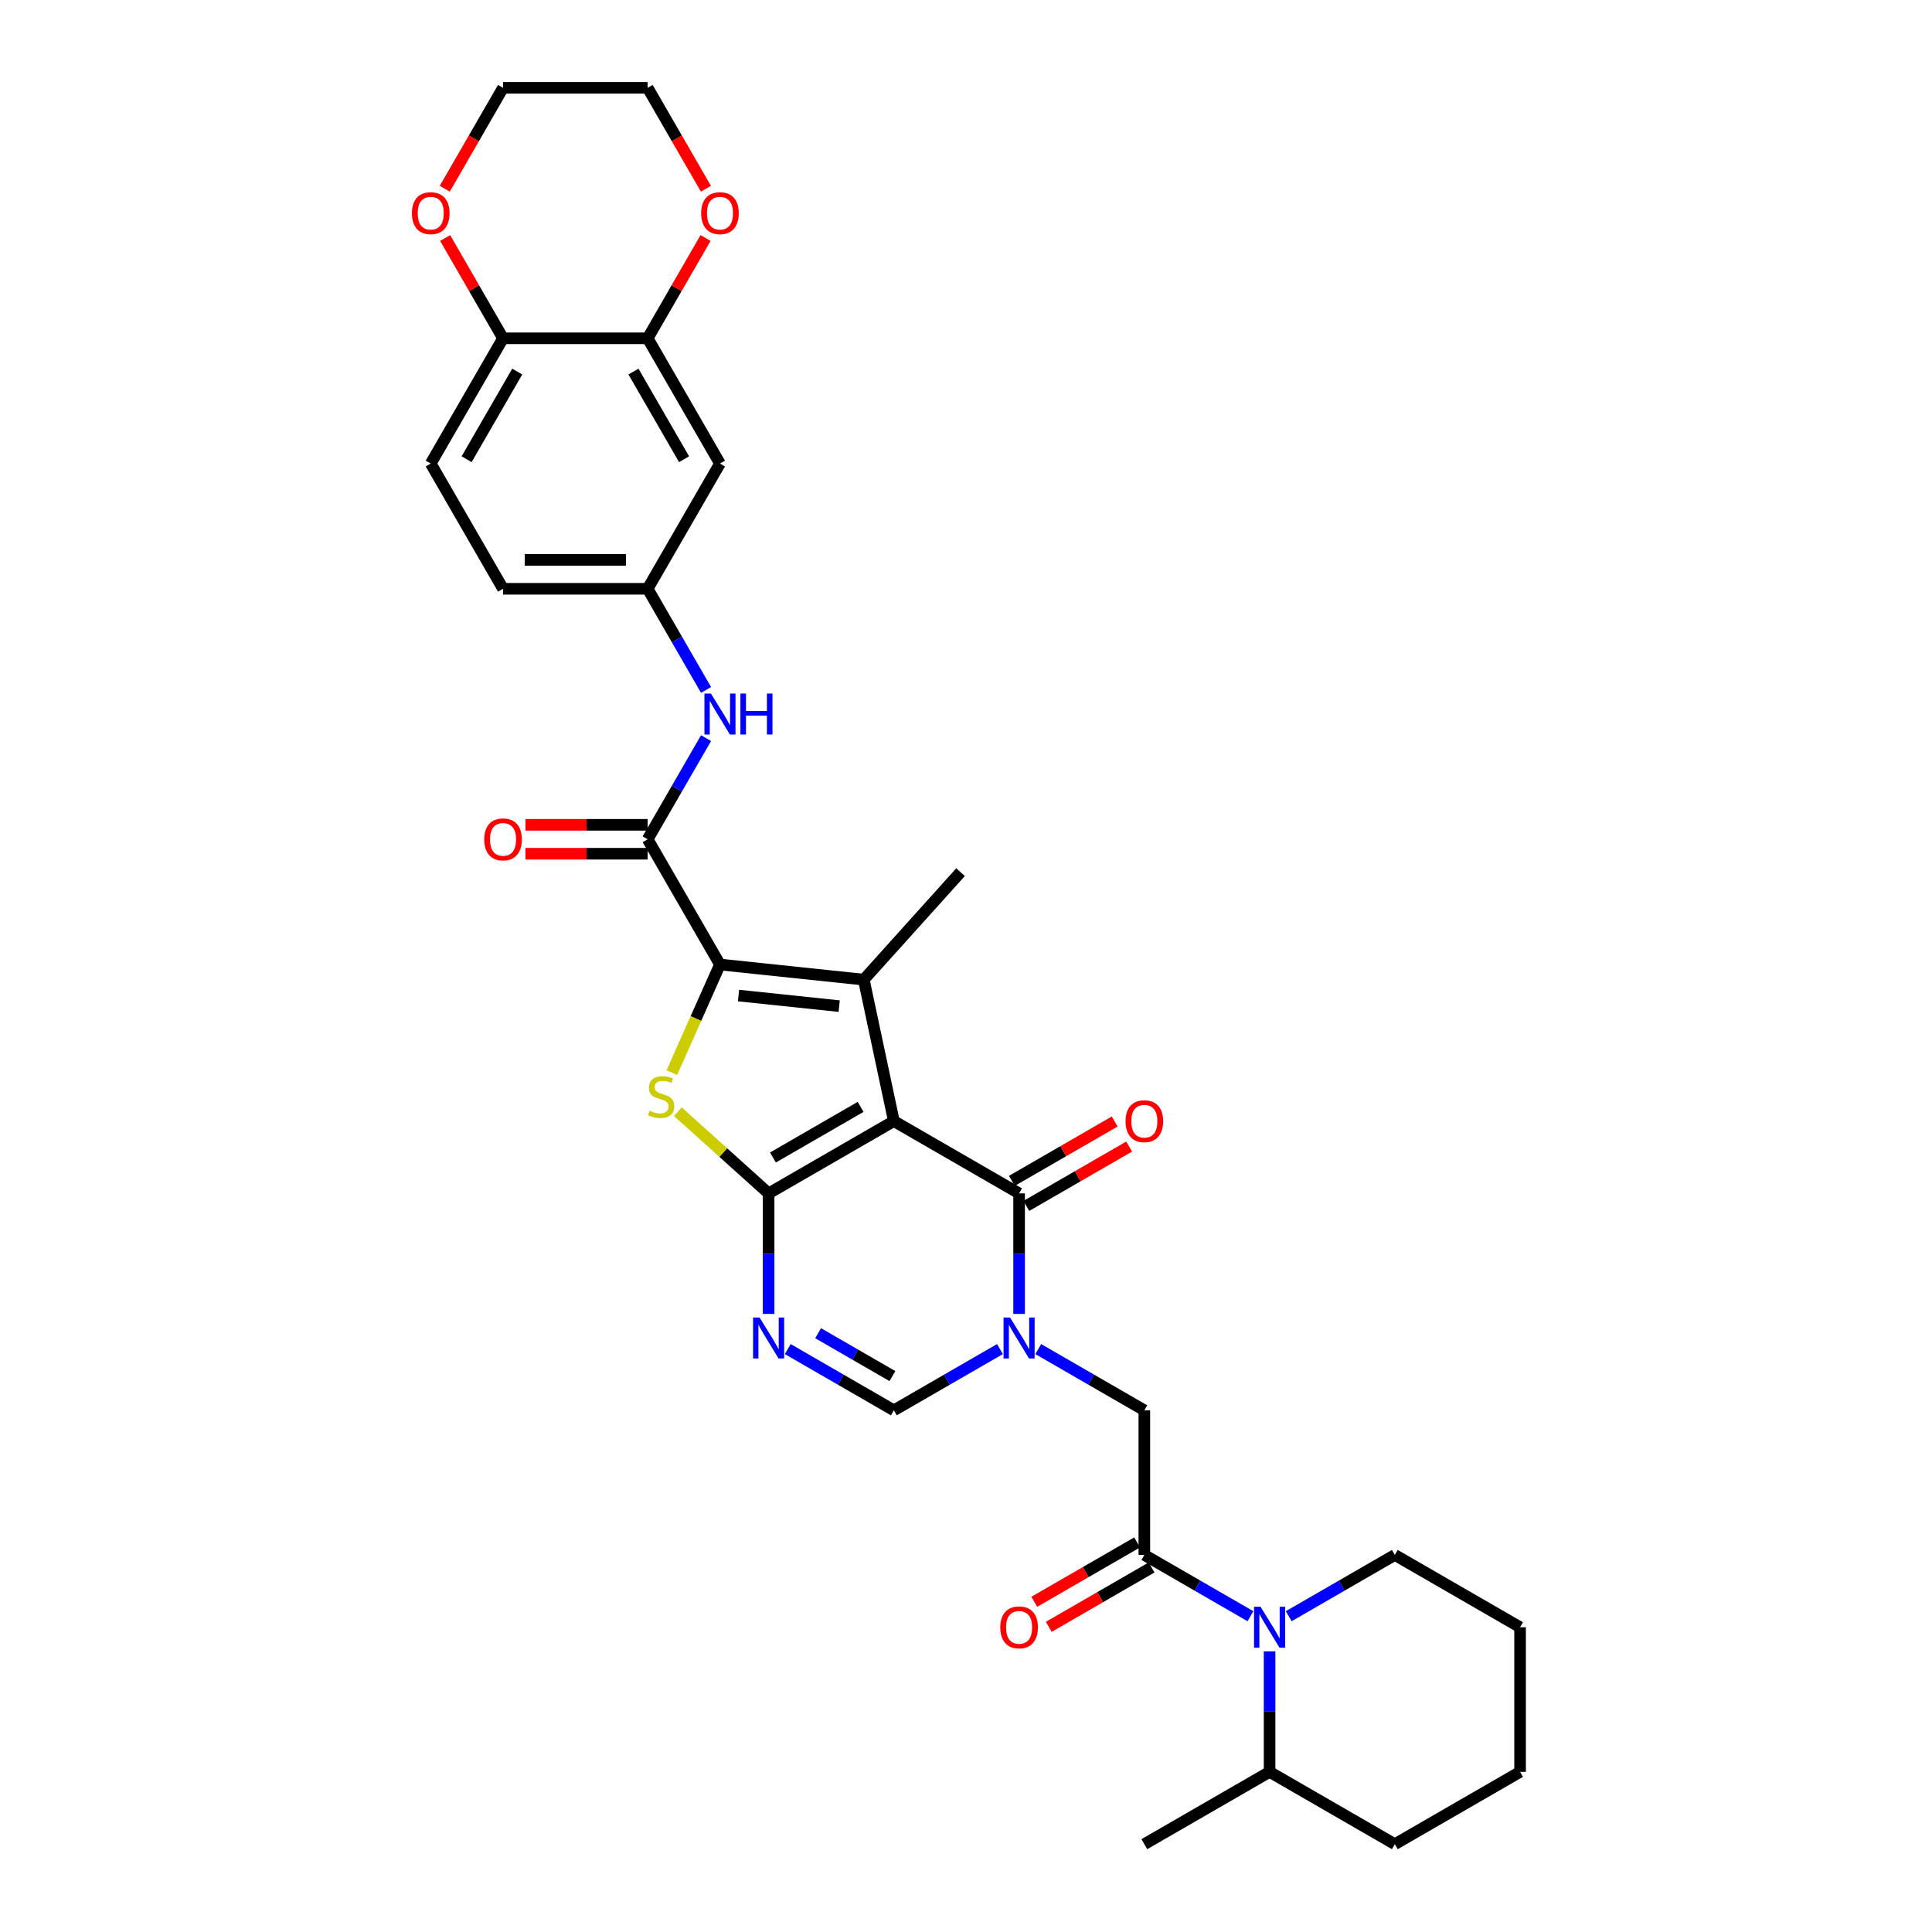 <?xml version='1.0' encoding='iso-8859-1'?>
<svg version='1.1' baseProfile='full'
              xmlns='http://www.w3.org/2000/svg'
                      xmlns:rdkit='http://www.rdkit.org/xml'
                      xmlns:xlink='http://www.w3.org/1999/xlink'
                  xml:space='preserve'
width='1000px' height='1000px' viewBox='0 0 1000 1000'>
<!-- END OF HEADER -->
<rect style='opacity:1.0;fill:#FFFFFF;stroke:none' width='1000' height='1000' x='0' y='0'> </rect>
<path class='bond-0' d='M 462.659,580.275 L 397.834,617.702' style='fill:none;fill-rule:evenodd;stroke:#000000;stroke-width:6px;stroke-linecap:butt;stroke-linejoin:miter;stroke-opacity:1' />
<path class='bond-0' d='M 445.45,572.924 L 400.072,599.123' style='fill:none;fill-rule:evenodd;stroke:#000000;stroke-width:6px;stroke-linecap:butt;stroke-linejoin:miter;stroke-opacity:1' />
<path class='bond-1' d='M 462.659,580.275 L 447.096,507.057' style='fill:none;fill-rule:evenodd;stroke:#000000;stroke-width:6px;stroke-linecap:butt;stroke-linejoin:miter;stroke-opacity:1' />
<path class='bond-5' d='M 462.659,580.275 L 527.485,617.702' style='fill:none;fill-rule:evenodd;stroke:#000000;stroke-width:6px;stroke-linecap:butt;stroke-linejoin:miter;stroke-opacity:1' />
<path class='bond-4' d='M 397.834,617.702 L 374.354,596.561' style='fill:none;fill-rule:evenodd;stroke:#000000;stroke-width:6px;stroke-linecap:butt;stroke-linejoin:miter;stroke-opacity:1' />
<path class='bond-4' d='M 374.354,596.561 L 350.875,575.42' style='fill:none;fill-rule:evenodd;stroke:#CCCC00;stroke-width:6px;stroke-linecap:butt;stroke-linejoin:miter;stroke-opacity:1' />
<path class='bond-6' d='M 397.834,617.702 L 397.834,648.894' style='fill:none;fill-rule:evenodd;stroke:#000000;stroke-width:6px;stroke-linecap:butt;stroke-linejoin:miter;stroke-opacity:1' />
<path class='bond-6' d='M 397.834,648.894 L 397.834,680.086' style='fill:none;fill-rule:evenodd;stroke:#0000FF;stroke-width:6px;stroke-linecap:butt;stroke-linejoin:miter;stroke-opacity:1' />
<path class='bond-2' d='M 447.096,507.057 L 372.652,499.233' style='fill:none;fill-rule:evenodd;stroke:#000000;stroke-width:6px;stroke-linecap:butt;stroke-linejoin:miter;stroke-opacity:1' />
<path class='bond-2' d='M 434.365,520.772 L 382.254,515.295' style='fill:none;fill-rule:evenodd;stroke:#000000;stroke-width:6px;stroke-linecap:butt;stroke-linejoin:miter;stroke-opacity:1' />
<path class='bond-24' d='M 447.096,507.057 L 497.183,451.43' style='fill:none;fill-rule:evenodd;stroke:#000000;stroke-width:6px;stroke-linecap:butt;stroke-linejoin:miter;stroke-opacity:1' />
<path class='bond-7' d='M 372.652,499.233 L 335.225,434.407' style='fill:none;fill-rule:evenodd;stroke:#000000;stroke-width:6px;stroke-linecap:butt;stroke-linejoin:miter;stroke-opacity:1' />
<path class='bond-33' d='M 372.652,499.233 L 360.199,527.204' style='fill:none;fill-rule:evenodd;stroke:#000000;stroke-width:6px;stroke-linecap:butt;stroke-linejoin:miter;stroke-opacity:1' />
<path class='bond-33' d='M 360.199,527.204 L 347.745,555.175' style='fill:none;fill-rule:evenodd;stroke:#CCCC00;stroke-width:6px;stroke-linecap:butt;stroke-linejoin:miter;stroke-opacity:1' />
<path class='bond-3' d='M 527.485,680.086 L 527.485,648.894' style='fill:none;fill-rule:evenodd;stroke:#0000FF;stroke-width:6px;stroke-linecap:butt;stroke-linejoin:miter;stroke-opacity:1' />
<path class='bond-3' d='M 527.485,648.894 L 527.485,617.702' style='fill:none;fill-rule:evenodd;stroke:#000000;stroke-width:6px;stroke-linecap:butt;stroke-linejoin:miter;stroke-opacity:1' />
<path class='bond-9' d='M 517.574,698.278 L 490.117,714.131' style='fill:none;fill-rule:evenodd;stroke:#0000FF;stroke-width:6px;stroke-linecap:butt;stroke-linejoin:miter;stroke-opacity:1' />
<path class='bond-9' d='M 490.117,714.131 L 462.659,729.983' style='fill:none;fill-rule:evenodd;stroke:#000000;stroke-width:6px;stroke-linecap:butt;stroke-linejoin:miter;stroke-opacity:1' />
<path class='bond-11' d='M 537.395,698.278 L 564.853,714.131' style='fill:none;fill-rule:evenodd;stroke:#0000FF;stroke-width:6px;stroke-linecap:butt;stroke-linejoin:miter;stroke-opacity:1' />
<path class='bond-11' d='M 564.853,714.131 L 592.31,729.983' style='fill:none;fill-rule:evenodd;stroke:#000000;stroke-width:6px;stroke-linecap:butt;stroke-linejoin:miter;stroke-opacity:1' />
<path class='bond-16' d='M 531.227,624.185 L 557.839,608.821' style='fill:none;fill-rule:evenodd;stroke:#000000;stroke-width:6px;stroke-linecap:butt;stroke-linejoin:miter;stroke-opacity:1' />
<path class='bond-16' d='M 557.839,608.821 L 584.451,593.457' style='fill:none;fill-rule:evenodd;stroke:#FF0000;stroke-width:6px;stroke-linecap:butt;stroke-linejoin:miter;stroke-opacity:1' />
<path class='bond-16' d='M 523.742,611.22 L 550.354,595.856' style='fill:none;fill-rule:evenodd;stroke:#000000;stroke-width:6px;stroke-linecap:butt;stroke-linejoin:miter;stroke-opacity:1' />
<path class='bond-16' d='M 550.354,595.856 L 576.965,580.492' style='fill:none;fill-rule:evenodd;stroke:#FF0000;stroke-width:6px;stroke-linecap:butt;stroke-linejoin:miter;stroke-opacity:1' />
<path class='bond-34' d='M 407.745,698.278 L 435.202,714.131' style='fill:none;fill-rule:evenodd;stroke:#0000FF;stroke-width:6px;stroke-linecap:butt;stroke-linejoin:miter;stroke-opacity:1' />
<path class='bond-34' d='M 435.202,714.131 L 462.659,729.983' style='fill:none;fill-rule:evenodd;stroke:#000000;stroke-width:6px;stroke-linecap:butt;stroke-linejoin:miter;stroke-opacity:1' />
<path class='bond-34' d='M 423.467,690.069 L 442.687,701.166' style='fill:none;fill-rule:evenodd;stroke:#0000FF;stroke-width:6px;stroke-linecap:butt;stroke-linejoin:miter;stroke-opacity:1' />
<path class='bond-34' d='M 442.687,701.166 L 461.908,712.263' style='fill:none;fill-rule:evenodd;stroke:#000000;stroke-width:6px;stroke-linecap:butt;stroke-linejoin:miter;stroke-opacity:1' />
<path class='bond-12' d='M 335.225,434.407 L 350.339,408.23' style='fill:none;fill-rule:evenodd;stroke:#000000;stroke-width:6px;stroke-linecap:butt;stroke-linejoin:miter;stroke-opacity:1' />
<path class='bond-12' d='M 350.339,408.23 L 365.452,382.053' style='fill:none;fill-rule:evenodd;stroke:#0000FF;stroke-width:6px;stroke-linecap:butt;stroke-linejoin:miter;stroke-opacity:1' />
<path class='bond-18' d='M 335.225,426.922 L 303.6,426.922' style='fill:none;fill-rule:evenodd;stroke:#000000;stroke-width:6px;stroke-linecap:butt;stroke-linejoin:miter;stroke-opacity:1' />
<path class='bond-18' d='M 303.6,426.922 L 271.974,426.922' style='fill:none;fill-rule:evenodd;stroke:#FF0000;stroke-width:6px;stroke-linecap:butt;stroke-linejoin:miter;stroke-opacity:1' />
<path class='bond-18' d='M 335.225,441.893 L 303.6,441.893' style='fill:none;fill-rule:evenodd;stroke:#000000;stroke-width:6px;stroke-linecap:butt;stroke-linejoin:miter;stroke-opacity:1' />
<path class='bond-18' d='M 303.6,441.893 L 271.974,441.893' style='fill:none;fill-rule:evenodd;stroke:#FF0000;stroke-width:6px;stroke-linecap:butt;stroke-linejoin:miter;stroke-opacity:1' />
<path class='bond-8' d='M 592.31,804.837 L 592.31,729.983' style='fill:none;fill-rule:evenodd;stroke:#000000;stroke-width:6px;stroke-linecap:butt;stroke-linejoin:miter;stroke-opacity:1' />
<path class='bond-10' d='M 592.31,804.837 L 619.768,820.69' style='fill:none;fill-rule:evenodd;stroke:#000000;stroke-width:6px;stroke-linecap:butt;stroke-linejoin:miter;stroke-opacity:1' />
<path class='bond-10' d='M 619.768,820.69 L 647.225,836.543' style='fill:none;fill-rule:evenodd;stroke:#0000FF;stroke-width:6px;stroke-linecap:butt;stroke-linejoin:miter;stroke-opacity:1' />
<path class='bond-19' d='M 588.568,798.355 L 561.956,813.719' style='fill:none;fill-rule:evenodd;stroke:#000000;stroke-width:6px;stroke-linecap:butt;stroke-linejoin:miter;stroke-opacity:1' />
<path class='bond-19' d='M 561.956,813.719 L 535.344,829.083' style='fill:none;fill-rule:evenodd;stroke:#FF0000;stroke-width:6px;stroke-linecap:butt;stroke-linejoin:miter;stroke-opacity:1' />
<path class='bond-19' d='M 596.053,811.32 L 569.441,826.684' style='fill:none;fill-rule:evenodd;stroke:#000000;stroke-width:6px;stroke-linecap:butt;stroke-linejoin:miter;stroke-opacity:1' />
<path class='bond-19' d='M 569.441,826.684 L 542.83,842.048' style='fill:none;fill-rule:evenodd;stroke:#FF0000;stroke-width:6px;stroke-linecap:butt;stroke-linejoin:miter;stroke-opacity:1' />
<path class='bond-21' d='M 657.136,854.735 L 657.136,885.927' style='fill:none;fill-rule:evenodd;stroke:#0000FF;stroke-width:6px;stroke-linecap:butt;stroke-linejoin:miter;stroke-opacity:1' />
<path class='bond-21' d='M 657.136,885.927 L 657.136,917.118' style='fill:none;fill-rule:evenodd;stroke:#000000;stroke-width:6px;stroke-linecap:butt;stroke-linejoin:miter;stroke-opacity:1' />
<path class='bond-26' d='M 667.046,836.543 L 694.504,820.69' style='fill:none;fill-rule:evenodd;stroke:#0000FF;stroke-width:6px;stroke-linecap:butt;stroke-linejoin:miter;stroke-opacity:1' />
<path class='bond-26' d='M 694.504,820.69 L 721.961,804.837' style='fill:none;fill-rule:evenodd;stroke:#000000;stroke-width:6px;stroke-linecap:butt;stroke-linejoin:miter;stroke-opacity:1' />
<path class='bond-17' d='M 365.452,357.111 L 350.339,330.934' style='fill:none;fill-rule:evenodd;stroke:#0000FF;stroke-width:6px;stroke-linecap:butt;stroke-linejoin:miter;stroke-opacity:1' />
<path class='bond-17' d='M 350.339,330.934 L 335.225,304.756' style='fill:none;fill-rule:evenodd;stroke:#000000;stroke-width:6px;stroke-linecap:butt;stroke-linejoin:miter;stroke-opacity:1' />
<path class='bond-13' d='M 335.225,175.105 L 372.652,239.931' style='fill:none;fill-rule:evenodd;stroke:#000000;stroke-width:6px;stroke-linecap:butt;stroke-linejoin:miter;stroke-opacity:1' />
<path class='bond-13' d='M 327.874,192.315 L 354.073,237.693' style='fill:none;fill-rule:evenodd;stroke:#000000;stroke-width:6px;stroke-linecap:butt;stroke-linejoin:miter;stroke-opacity:1' />
<path class='bond-20' d='M 335.225,175.105 L 350.209,149.153' style='fill:none;fill-rule:evenodd;stroke:#000000;stroke-width:6px;stroke-linecap:butt;stroke-linejoin:miter;stroke-opacity:1' />
<path class='bond-20' d='M 350.209,149.153 L 365.193,123.2' style='fill:none;fill-rule:evenodd;stroke:#FF0000;stroke-width:6px;stroke-linecap:butt;stroke-linejoin:miter;stroke-opacity:1' />
<path class='bond-36' d='M 335.225,175.105 L 260.371,175.105' style='fill:none;fill-rule:evenodd;stroke:#000000;stroke-width:6px;stroke-linecap:butt;stroke-linejoin:miter;stroke-opacity:1' />
<path class='bond-14' d='M 372.652,239.931 L 335.225,304.756' style='fill:none;fill-rule:evenodd;stroke:#000000;stroke-width:6px;stroke-linecap:butt;stroke-linejoin:miter;stroke-opacity:1' />
<path class='bond-15' d='M 260.371,175.105 L 222.944,239.931' style='fill:none;fill-rule:evenodd;stroke:#000000;stroke-width:6px;stroke-linecap:butt;stroke-linejoin:miter;stroke-opacity:1' />
<path class='bond-15' d='M 267.722,192.315 L 241.524,237.693' style='fill:none;fill-rule:evenodd;stroke:#000000;stroke-width:6px;stroke-linecap:butt;stroke-linejoin:miter;stroke-opacity:1' />
<path class='bond-22' d='M 260.371,175.105 L 245.387,149.153' style='fill:none;fill-rule:evenodd;stroke:#000000;stroke-width:6px;stroke-linecap:butt;stroke-linejoin:miter;stroke-opacity:1' />
<path class='bond-22' d='M 245.387,149.153 L 230.404,123.2' style='fill:none;fill-rule:evenodd;stroke:#FF0000;stroke-width:6px;stroke-linecap:butt;stroke-linejoin:miter;stroke-opacity:1' />
<path class='bond-25' d='M 335.225,304.756 L 260.371,304.756' style='fill:none;fill-rule:evenodd;stroke:#000000;stroke-width:6px;stroke-linecap:butt;stroke-linejoin:miter;stroke-opacity:1' />
<path class='bond-25' d='M 323.997,289.786 L 271.599,289.786' style='fill:none;fill-rule:evenodd;stroke:#000000;stroke-width:6px;stroke-linecap:butt;stroke-linejoin:miter;stroke-opacity:1' />
<path class='bond-27' d='M 365.383,97.69 L 350.304,71.572' style='fill:none;fill-rule:evenodd;stroke:#FF0000;stroke-width:6px;stroke-linecap:butt;stroke-linejoin:miter;stroke-opacity:1' />
<path class='bond-27' d='M 350.304,71.572 L 335.225,45.455' style='fill:none;fill-rule:evenodd;stroke:#000000;stroke-width:6px;stroke-linecap:butt;stroke-linejoin:miter;stroke-opacity:1' />
<path class='bond-29' d='M 657.136,917.118 L 592.31,954.545' style='fill:none;fill-rule:evenodd;stroke:#000000;stroke-width:6px;stroke-linecap:butt;stroke-linejoin:miter;stroke-opacity:1' />
<path class='bond-30' d='M 657.136,917.118 L 721.961,954.545' style='fill:none;fill-rule:evenodd;stroke:#000000;stroke-width:6px;stroke-linecap:butt;stroke-linejoin:miter;stroke-opacity:1' />
<path class='bond-28' d='M 230.213,97.69 L 245.292,71.572' style='fill:none;fill-rule:evenodd;stroke:#FF0000;stroke-width:6px;stroke-linecap:butt;stroke-linejoin:miter;stroke-opacity:1' />
<path class='bond-28' d='M 245.292,71.572 L 260.371,45.455' style='fill:none;fill-rule:evenodd;stroke:#000000;stroke-width:6px;stroke-linecap:butt;stroke-linejoin:miter;stroke-opacity:1' />
<path class='bond-23' d='M 222.944,239.931 L 260.371,304.756' style='fill:none;fill-rule:evenodd;stroke:#000000;stroke-width:6px;stroke-linecap:butt;stroke-linejoin:miter;stroke-opacity:1' />
<path class='bond-31' d='M 721.961,804.837 L 786.787,842.264' style='fill:none;fill-rule:evenodd;stroke:#000000;stroke-width:6px;stroke-linecap:butt;stroke-linejoin:miter;stroke-opacity:1' />
<path class='bond-37' d='M 335.225,45.455 L 260.371,45.455' style='fill:none;fill-rule:evenodd;stroke:#000000;stroke-width:6px;stroke-linecap:butt;stroke-linejoin:miter;stroke-opacity:1' />
<path class='bond-35' d='M 721.961,954.545 L 786.787,917.118' style='fill:none;fill-rule:evenodd;stroke:#000000;stroke-width:6px;stroke-linecap:butt;stroke-linejoin:miter;stroke-opacity:1' />
<path class='bond-32' d='M 786.787,842.264 L 786.787,917.118' style='fill:none;fill-rule:evenodd;stroke:#000000;stroke-width:6px;stroke-linecap:butt;stroke-linejoin:miter;stroke-opacity:1' />
<path  class='atom-4' d='M 522.799 681.957
L 529.745 693.185
Q 530.434 694.293, 531.542 696.299
Q 532.65 698.305, 532.71 698.425
L 532.71 681.957
L 535.524 681.957
L 535.524 703.156
L 532.62 703.156
L 525.164 690.88
Q 524.296 689.443, 523.368 687.796
Q 522.47 686.149, 522.2 685.64
L 522.2 703.156
L 519.445 703.156
L 519.445 681.957
L 522.799 681.957
' fill='#0000FF'/>
<path  class='atom-5' d='M 336.218 574.891
Q 336.458 574.981, 337.446 575.4
Q 338.434 575.819, 339.512 576.089
Q 340.62 576.328, 341.697 576.328
Q 343.704 576.328, 344.871 575.37
Q 346.039 574.382, 346.039 572.675
Q 346.039 571.508, 345.44 570.789
Q 344.871 570.071, 343.973 569.681
Q 343.075 569.292, 341.578 568.843
Q 339.691 568.274, 338.554 567.735
Q 337.446 567.196, 336.637 566.058
Q 335.859 564.921, 335.859 563.004
Q 335.859 560.34, 337.655 558.693
Q 339.482 557.046, 343.075 557.046
Q 345.53 557.046, 348.315 558.214
L 347.626 560.519
Q 345.081 559.471, 343.165 559.471
Q 341.099 559.471, 339.961 560.34
Q 338.823 561.178, 338.853 562.645
Q 338.853 563.783, 339.422 564.471
Q 340.021 565.16, 340.859 565.549
Q 341.727 565.939, 343.165 566.388
Q 345.081 566.987, 346.219 567.585
Q 347.356 568.184, 348.165 569.412
Q 349.003 570.61, 349.003 572.675
Q 349.003 575.61, 347.027 577.197
Q 345.081 578.754, 341.817 578.754
Q 339.931 578.754, 338.494 578.334
Q 337.086 577.945, 335.41 577.257
L 336.218 574.891
' fill='#CCCC00'/>
<path  class='atom-7' d='M 393.148 681.957
L 400.094 693.185
Q 400.783 694.293, 401.891 696.299
Q 402.999 698.305, 403.059 698.425
L 403.059 681.957
L 405.873 681.957
L 405.873 703.156
L 402.969 703.156
L 395.513 690.88
Q 394.645 689.443, 393.717 687.796
Q 392.819 686.149, 392.549 685.64
L 392.549 703.156
L 389.795 703.156
L 389.795 681.957
L 393.148 681.957
' fill='#0000FF'/>
<path  class='atom-11' d='M 652.45 831.665
L 659.396 842.893
Q 660.085 844.001, 661.193 846.007
Q 662.301 848.013, 662.361 848.133
L 662.361 831.665
L 665.175 831.665
L 665.175 852.864
L 662.271 852.864
L 654.815 840.588
Q 653.947 839.151, 653.019 837.504
Q 652.121 835.857, 651.851 835.348
L 651.851 852.864
L 649.096 852.864
L 649.096 831.665
L 652.45 831.665
' fill='#0000FF'/>
<path  class='atom-13' d='M 367.967 358.983
L 374.913 370.211
Q 375.602 371.318, 376.709 373.325
Q 377.817 375.331, 377.877 375.45
L 377.877 358.983
L 380.692 358.983
L 380.692 380.181
L 377.787 380.181
L 370.332 367.905
Q 369.464 366.468, 368.535 364.821
Q 367.637 363.174, 367.368 362.665
L 367.368 380.181
L 364.613 380.181
L 364.613 358.983
L 367.967 358.983
' fill='#0000FF'/>
<path  class='atom-13' d='M 383.237 358.983
L 386.111 358.983
L 386.111 367.995
L 396.95 367.995
L 396.95 358.983
L 399.824 358.983
L 399.824 380.181
L 396.95 380.181
L 396.95 370.39
L 386.111 370.39
L 386.111 380.181
L 383.237 380.181
L 383.237 358.983
' fill='#0000FF'/>
<path  class='atom-17' d='M 582.579 580.335
Q 582.579 575.245, 585.094 572.401
Q 587.609 569.556, 592.31 569.556
Q 597.011 569.556, 599.526 572.401
Q 602.041 575.245, 602.041 580.335
Q 602.041 585.485, 599.496 588.42
Q 596.951 591.324, 592.31 591.324
Q 587.639 591.324, 585.094 588.42
Q 582.579 585.515, 582.579 580.335
M 592.31 588.929
Q 595.544 588.929, 597.281 586.773
Q 599.047 584.587, 599.047 580.335
Q 599.047 576.173, 597.281 574.078
Q 595.544 571.952, 592.31 571.952
Q 589.077 571.952, 587.31 574.048
Q 585.573 576.144, 585.573 580.335
Q 585.573 584.617, 587.31 586.773
Q 589.077 588.929, 592.31 588.929
' fill='#FF0000'/>
<path  class='atom-19' d='M 250.64 434.467
Q 250.64 429.377, 253.155 426.533
Q 255.671 423.688, 260.371 423.688
Q 265.072 423.688, 267.587 426.533
Q 270.102 429.377, 270.102 434.467
Q 270.102 439.617, 267.557 442.551
Q 265.012 445.456, 260.371 445.456
Q 255.7 445.456, 253.155 442.551
Q 250.64 439.647, 250.64 434.467
M 260.371 443.06
Q 263.605 443.06, 265.342 440.905
Q 267.108 438.719, 267.108 434.467
Q 267.108 430.305, 265.342 428.209
Q 263.605 426.084, 260.371 426.084
Q 257.138 426.084, 255.371 428.179
Q 253.634 430.275, 253.634 434.467
Q 253.634 438.749, 255.371 440.905
Q 257.138 443.06, 260.371 443.06
' fill='#FF0000'/>
<path  class='atom-20' d='M 517.754 842.324
Q 517.754 837.234, 520.269 834.39
Q 522.784 831.545, 527.485 831.545
Q 532.186 831.545, 534.701 834.39
Q 537.216 837.234, 537.216 842.324
Q 537.216 847.474, 534.671 850.409
Q 532.126 853.313, 527.485 853.313
Q 522.814 853.313, 520.269 850.409
Q 517.754 847.504, 517.754 842.324
M 527.485 850.918
Q 530.718 850.918, 532.455 848.762
Q 534.222 846.576, 534.222 842.324
Q 534.222 838.162, 532.455 836.067
Q 530.718 833.941, 527.485 833.941
Q 524.251 833.941, 522.485 836.037
Q 520.748 838.133, 520.748 842.324
Q 520.748 846.606, 522.485 848.762
Q 524.251 850.918, 527.485 850.918
' fill='#FF0000'/>
<path  class='atom-21' d='M 362.921 110.34
Q 362.921 105.25, 365.436 102.405
Q 367.952 99.561, 372.652 99.561
Q 377.353 99.561, 379.868 102.405
Q 382.383 105.25, 382.383 110.34
Q 382.383 115.49, 379.838 118.424
Q 377.293 121.328, 372.652 121.328
Q 367.981 121.328, 365.436 118.424
Q 362.921 115.52, 362.921 110.34
M 372.652 118.933
Q 375.886 118.933, 377.623 116.777
Q 379.389 114.592, 379.389 110.34
Q 379.389 106.178, 377.623 104.082
Q 375.886 101.956, 372.652 101.956
Q 369.419 101.956, 367.652 104.052
Q 365.916 106.148, 365.916 110.34
Q 365.916 114.622, 367.652 116.777
Q 369.419 118.933, 372.652 118.933
' fill='#FF0000'/>
<path  class='atom-23' d='M 213.213 110.34
Q 213.213 105.25, 215.728 102.405
Q 218.244 99.561, 222.944 99.561
Q 227.645 99.561, 230.16 102.405
Q 232.675 105.25, 232.675 110.34
Q 232.675 115.49, 230.13 118.424
Q 227.585 121.328, 222.944 121.328
Q 218.273 121.328, 215.728 118.424
Q 213.213 115.52, 213.213 110.34
M 222.944 118.933
Q 226.178 118.933, 227.915 116.777
Q 229.681 114.592, 229.681 110.34
Q 229.681 106.178, 227.915 104.082
Q 226.178 101.956, 222.944 101.956
Q 219.711 101.956, 217.944 104.052
Q 216.207 106.148, 216.207 110.34
Q 216.207 114.622, 217.944 116.777
Q 219.711 118.933, 222.944 118.933
' fill='#FF0000'/>
</svg>
